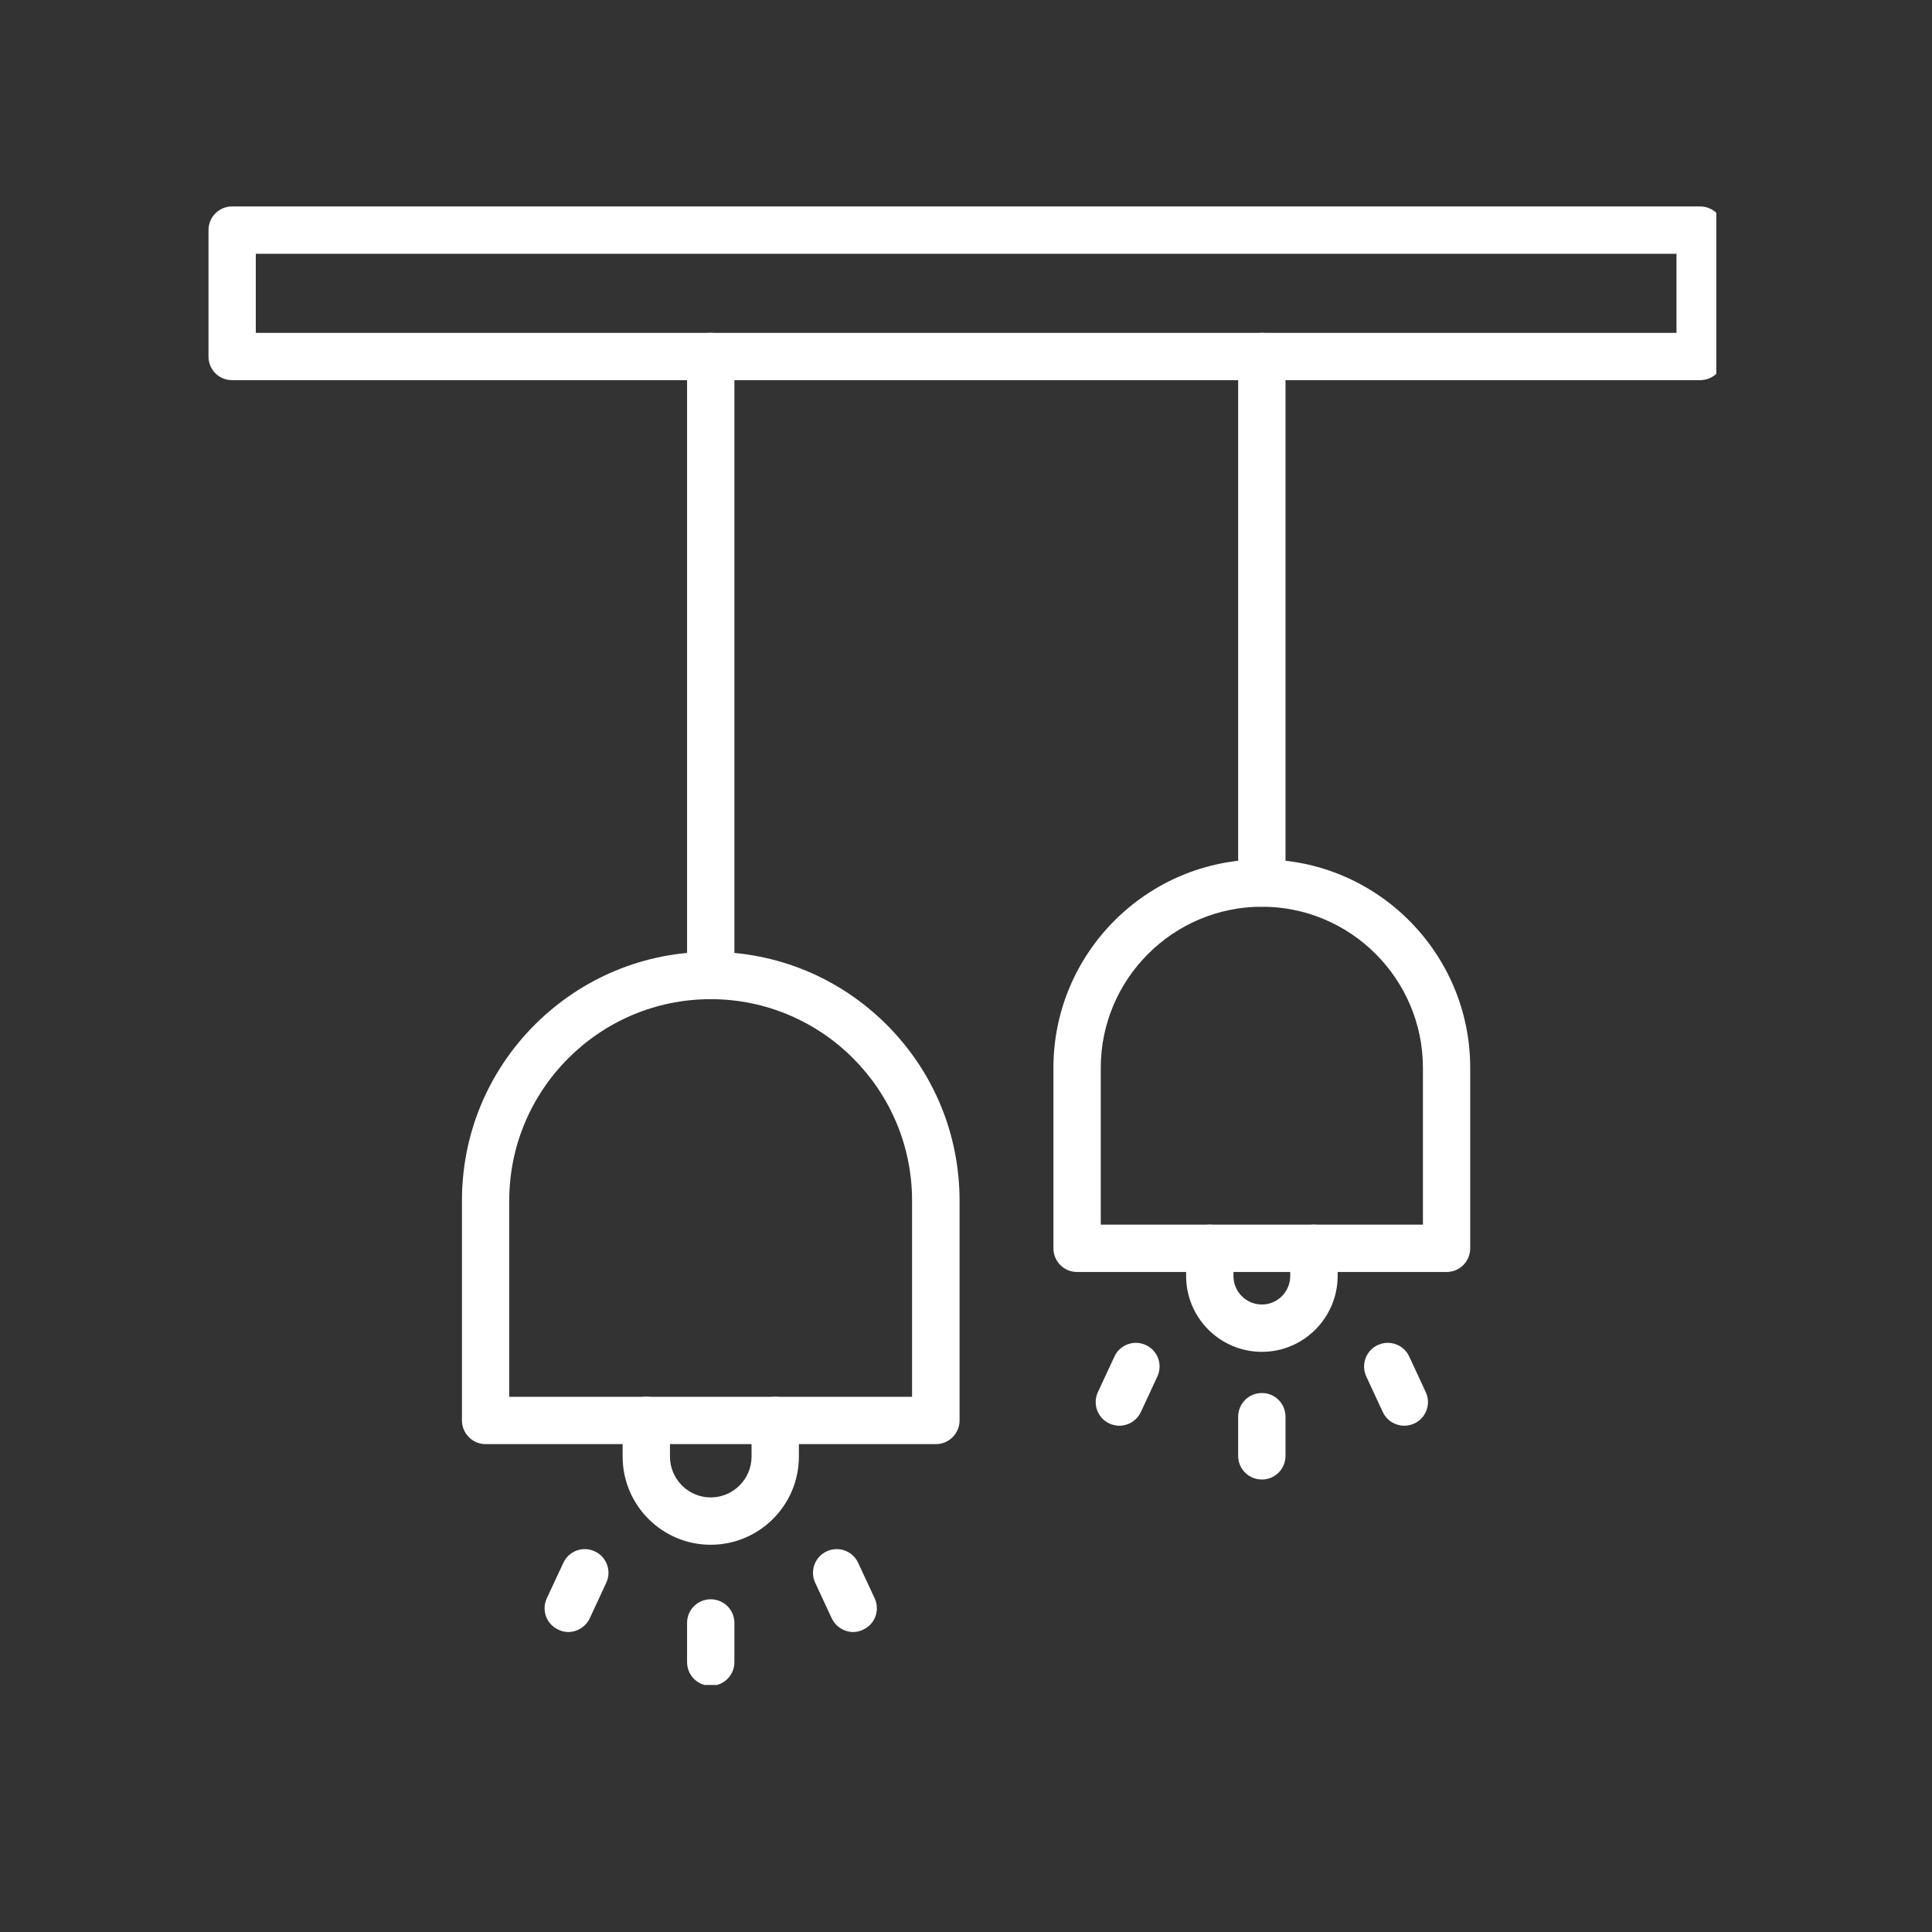 <?xml version="1.0" encoding="UTF-8"?> <svg xmlns="http://www.w3.org/2000/svg" xmlns:xlink="http://www.w3.org/1999/xlink" width="64" zoomAndPan="magnify" viewBox="0 0 48 48" height="64" preserveAspectRatio="xMidYMid meet" version="1.0"><rect x="0" y="0" width="48" height="48" fill="#333333" stroke="none"/><defs><clipPath id="9aec46ac1c"><path d="M 5.172 5.129 L 42.641 5.129 L 42.641 10 L 5.172 10 Z M 5.172 5.129 " clip-rule="nonzero"></path></clipPath><clipPath id="879f2936d6"><path d="M 17 39 L 19 39 L 19 41.863 L 17 41.863 Z M 17 39 " clip-rule="nonzero"></path></clipPath></defs><g clip-path="url(#9aec46ac1c)"><path fill="#ffffff" d="M 42.238 9.445 L 5.766 9.445 C 5.441 9.445 5.18 9.184 5.18 8.859 L 5.18 5.719 C 5.18 5.391 5.441 5.129 5.766 5.129 L 42.238 5.129 C 42.566 5.129 42.828 5.391 42.828 5.719 L 42.828 8.859 C 42.828 9.184 42.566 9.445 42.238 9.445 Z M 6.355 8.27 L 41.652 8.27 L 41.652 6.305 L 6.355 6.305 Z M 6.355 8.27 " fill-opacity="1" fill-rule="evenodd"></path></g><path fill="#ffffff" d="M 21.199 40.547 C 20.977 40.547 20.766 40.418 20.664 40.207 L 20.254 39.324 C 20.117 39.031 20.242 38.68 20.539 38.543 C 20.832 38.406 21.184 38.531 21.32 38.828 L 21.73 39.707 C 21.867 40.004 21.742 40.352 21.445 40.488 C 21.367 40.527 21.281 40.547 21.199 40.547 Z M 21.199 40.547 " fill-opacity="1" fill-rule="evenodd"></path><g clip-path="url(#879f2936d6)"><path fill="#ffffff" d="M 17.656 41.883 C 17.332 41.883 17.07 41.621 17.07 41.293 L 17.07 40.32 C 17.07 39.996 17.332 39.734 17.656 39.734 C 17.984 39.734 18.246 39.996 18.246 40.32 L 18.246 41.293 C 18.246 41.621 17.984 41.883 17.656 41.883 Z M 17.656 41.883 " fill-opacity="1" fill-rule="evenodd"></path></g><path fill="#ffffff" d="M 14.117 40.547 C 14.035 40.547 13.949 40.527 13.871 40.488 C 13.574 40.352 13.449 40.004 13.586 39.707 L 13.996 38.828 C 14.133 38.531 14.484 38.406 14.777 38.543 C 15.074 38.68 15.199 39.031 15.062 39.324 L 14.652 40.207 C 14.551 40.418 14.34 40.547 14.117 40.547 Z M 14.117 40.547 " fill-opacity="1" fill-rule="evenodd"></path><path fill="#ffffff" d="M 23.25 35.879 L 12.066 35.879 C 11.742 35.879 11.477 35.617 11.477 35.289 L 11.477 29.828 C 11.477 28.18 12.121 26.625 13.289 25.457 C 14.457 24.293 16.008 23.648 17.656 23.648 C 19.309 23.648 20.859 24.293 22.027 25.457 C 23.195 26.625 23.84 28.18 23.84 29.828 L 23.84 35.289 C 23.84 35.617 23.574 35.879 23.25 35.879 Z M 12.652 34.703 L 22.66 34.703 L 22.66 29.828 C 22.66 27.07 20.418 24.824 17.656 24.824 C 14.898 24.824 12.652 27.07 12.652 29.828 Z M 12.652 34.703 " fill-opacity="1" fill-rule="evenodd"></path><path fill="#ffffff" d="M 17.656 38.379 C 16.449 38.379 15.469 37.395 15.469 36.188 L 15.469 35.289 C 15.469 34.965 15.73 34.703 16.055 34.703 C 16.383 34.703 16.645 34.965 16.645 35.289 L 16.645 36.188 C 16.645 36.746 17.098 37.203 17.656 37.203 C 18.219 37.203 18.672 36.746 18.672 36.188 L 18.672 35.289 C 18.672 34.965 18.934 34.703 19.262 34.703 C 19.586 34.703 19.848 34.965 19.848 35.289 L 19.848 36.188 C 19.848 37.395 18.867 38.379 17.656 38.379 Z M 17.656 38.379 " fill-opacity="1" fill-rule="evenodd"></path><path fill="#ffffff" d="M 34.891 35.422 C 34.668 35.422 34.457 35.297 34.355 35.082 L 33.945 34.199 C 33.809 33.906 33.934 33.555 34.23 33.418 C 34.523 33.281 34.875 33.406 35.012 33.703 L 35.422 34.586 C 35.559 34.879 35.434 35.23 35.137 35.367 C 35.059 35.402 34.973 35.422 34.891 35.422 Z M 34.891 35.422 " fill-opacity="1" fill-rule="evenodd"></path><path fill="#ffffff" d="M 31.352 36.758 C 31.023 36.758 30.762 36.496 30.762 36.172 L 30.762 35.199 C 30.762 34.871 31.023 34.609 31.352 34.609 C 31.676 34.609 31.938 34.871 31.938 35.199 L 31.938 36.172 C 31.938 36.496 31.676 36.758 31.352 36.758 Z M 31.352 36.758 " fill-opacity="1" fill-rule="evenodd"></path><path fill="#ffffff" d="M 27.809 35.422 C 27.727 35.422 27.641 35.402 27.562 35.367 C 27.266 35.23 27.141 34.879 27.277 34.586 L 27.688 33.703 C 27.824 33.406 28.176 33.281 28.469 33.418 C 28.766 33.555 28.891 33.906 28.754 34.199 L 28.344 35.082 C 28.242 35.297 28.031 35.422 27.809 35.422 Z M 27.809 35.422 " fill-opacity="1" fill-rule="evenodd"></path><path fill="#ffffff" d="M 35.941 31.602 L 26.758 31.602 C 26.434 31.602 26.172 31.34 26.172 31.012 L 26.172 26.531 C 26.172 23.676 28.496 21.352 31.352 21.352 C 34.207 21.352 36.527 23.676 36.527 26.531 L 36.527 31.012 C 36.527 31.34 36.266 31.602 35.941 31.602 Z M 27.348 30.426 L 35.352 30.426 L 35.352 26.531 C 35.352 24.324 33.559 22.527 31.352 22.527 C 29.145 22.527 27.348 24.324 27.348 26.531 Z M 27.348 30.426 " fill-opacity="1" fill-rule="evenodd"></path><path fill="#ffffff" d="M 31.352 33.586 C 30.312 33.586 29.469 32.742 29.469 31.703 L 29.469 31.016 C 29.469 30.688 29.73 30.426 30.055 30.426 C 30.383 30.426 30.645 30.688 30.645 31.016 L 30.645 31.703 C 30.645 32.094 30.961 32.41 31.352 32.41 C 31.738 32.41 32.055 32.094 32.055 31.703 L 32.055 31.012 C 32.055 30.688 32.32 30.426 32.645 30.426 C 32.969 30.426 33.234 30.688 33.234 31.012 L 33.234 31.703 C 33.23 32.742 32.387 33.586 31.352 33.586 Z M 31.352 33.586 " fill-opacity="1" fill-rule="evenodd"></path><path fill="#ffffff" d="M 17.656 24.824 C 17.332 24.824 17.07 24.562 17.07 24.238 L 17.07 8.859 C 17.07 8.531 17.332 8.27 17.656 8.27 C 17.984 8.27 18.246 8.531 18.246 8.859 L 18.246 24.238 C 18.246 24.562 17.984 24.824 17.656 24.824 Z M 17.656 24.824 " fill-opacity="1" fill-rule="evenodd"></path><path fill="#ffffff" d="M 31.352 22.527 C 31.023 22.527 30.762 22.266 30.762 21.941 L 30.762 8.859 C 30.762 8.531 31.023 8.27 31.352 8.27 C 31.676 8.27 31.938 8.531 31.938 8.859 L 31.938 21.941 C 31.938 22.266 31.676 22.527 31.352 22.527 Z M 31.352 22.527 " fill-opacity="1" fill-rule="evenodd"></path></svg> 
